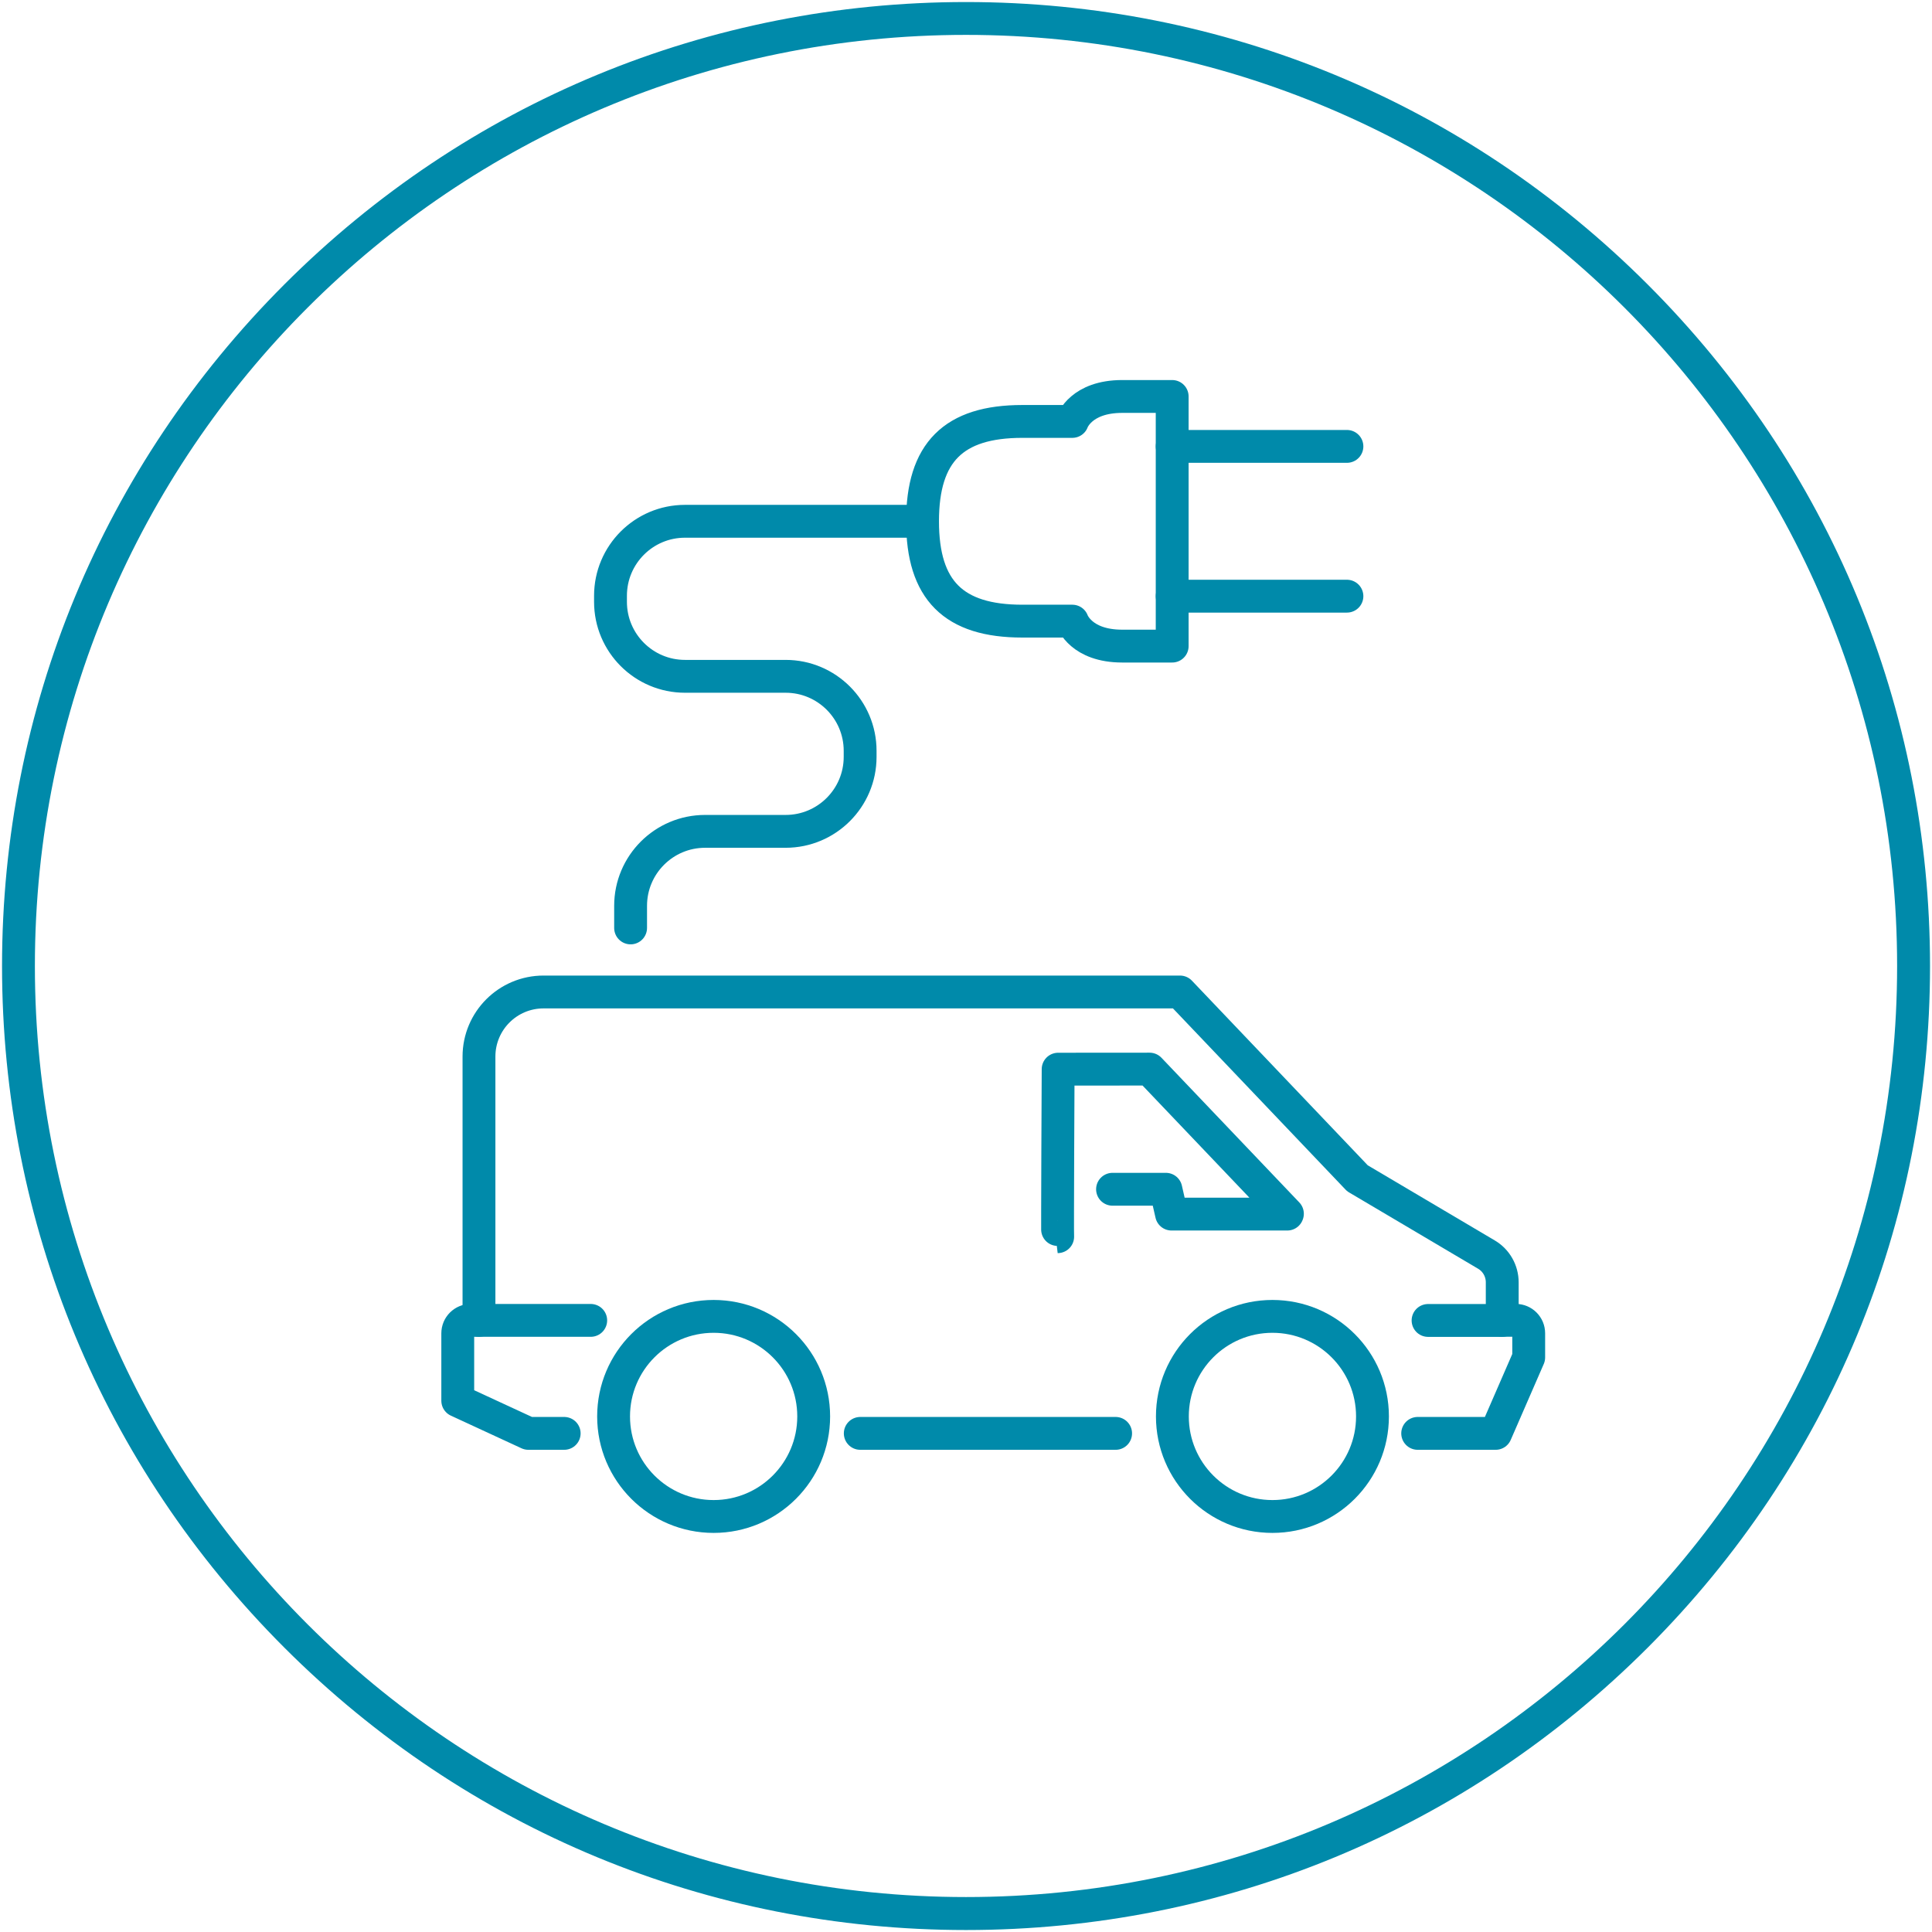 <?xml version="1.0" encoding="utf-8"?>
<!-- Generator: Adobe Illustrator 24.2.0, SVG Export Plug-In . SVG Version: 6.00 Build 0)  -->
<svg version="1.1" xmlns="http://www.w3.org/2000/svg" xmlns:xlink="http://www.w3.org/1999/xlink" x="0px" y="0px"
	 viewBox="0 0 294.09 294.09" style="enable-background:new 0 0 294.09 294.09;" xml:space="preserve">
<style type="text/css">
	.st0{fill:#008AAA;}
	.st1{fill:none;stroke:#008AAA;stroke-width:5;stroke-linecap:round;stroke-linejoin:round;stroke-miterlimit:10;}
	
		.st2{fill-rule:evenodd;clip-rule:evenodd;fill:none;stroke:#008AAA;stroke-width:5;stroke-linecap:round;stroke-linejoin:round;stroke-miterlimit:10;}
</style>
<g id="cirkel">
	<g>
		<path class="st0" d="M147.05,5.31c78.28,0,141.73,63.46,141.73,141.73s-63.46,141.73-141.73,141.73S5.31,225.32,5.31,147.05
			S68.77,5.31,147.05,5.31 M147.05,0.31c-39.19,0-76.04,15.26-103.76,42.98C15.58,71.01,0.31,107.85,0.31,147.05
			s15.26,76.04,42.98,103.76c27.71,27.71,64.56,42.98,103.76,42.98s76.04-15.26,103.76-42.98c27.71-27.71,42.98-64.56,42.98-103.76
			S278.52,71.01,250.8,43.29C223.09,15.58,186.24,0.31,147.05,0.31L147.05,0.31z"/>
	</g>
</g>
<g id="artwork">
	<path class="st1" d="M140.43,79.35h-36.16c-6.26,0-11.34,5.08-11.34,11.34v0.92c0,6.26,5.08,11.34,11.34,11.34h15.32
		c6.26,0,11.34,5.08,11.34,11.34v0.92c0,6.26-5.08,11.34-11.34,11.34h-12.26c-6.26,0-11.34,5.08-11.34,11.34v3.36"/>
	<line class="st1" x1="178.43" y1="67.95" x2="205.03" y2="67.95"/>
	<line class="st1" x1="178.43" y1="90.75" x2="205.03" y2="90.75"/>
	<path class="st1" d="M170.83,60.35c-6.3,0-7.6,3.8-7.6,3.8h-7.6c-10.49,0-15.2,4.71-15.2,15.2s4.71,15.2,15.2,15.2h7.6
		c0,0,1.3,3.8,7.6,3.8h7.6v-38H170.83z"/>
	<g>
		<path class="st1" d="M177.47,181.03h-8.12C169.28,181.03,177.52,181.03,177.47,181.03l0.86,3.78h17.62l0.02-0.05l-20.98-22.02
			l-13.92,0.01c0,0-0.13,25.5-0.07,25.5"/>
		<path class="st1" d="M89.92,200.99H72.91v-40.16c0-5.43,4.4-9.83,9.83-9.83h96.88l27.01,28.36l19.63,11.61
			c1.5,0.88,2.41,2.49,2.41,4.23v5.8h-11.29"/>
		<line class="st1" x1="130.95" y1="218.19" x2="169.82" y2="218.19"/>
		<circle class="st1" cx="108.63" cy="215.61" r="15.23"/>
		<circle class="st1" cx="193.69" cy="215.61" r="15.23"/>
		<path class="st1" d="M85.88,218.19h-5.45l-10.75-4.97v-10.26c0-1.09,0.88-1.97,1.97-1.97h1.26"/>
		<path class="st1" d="M215.8,218.19h11.87l5.03-11.56v-3.68c0-1.09-0.88-1.97-1.97-1.97h-2.07"/>
	</g>
</g>
</svg>

